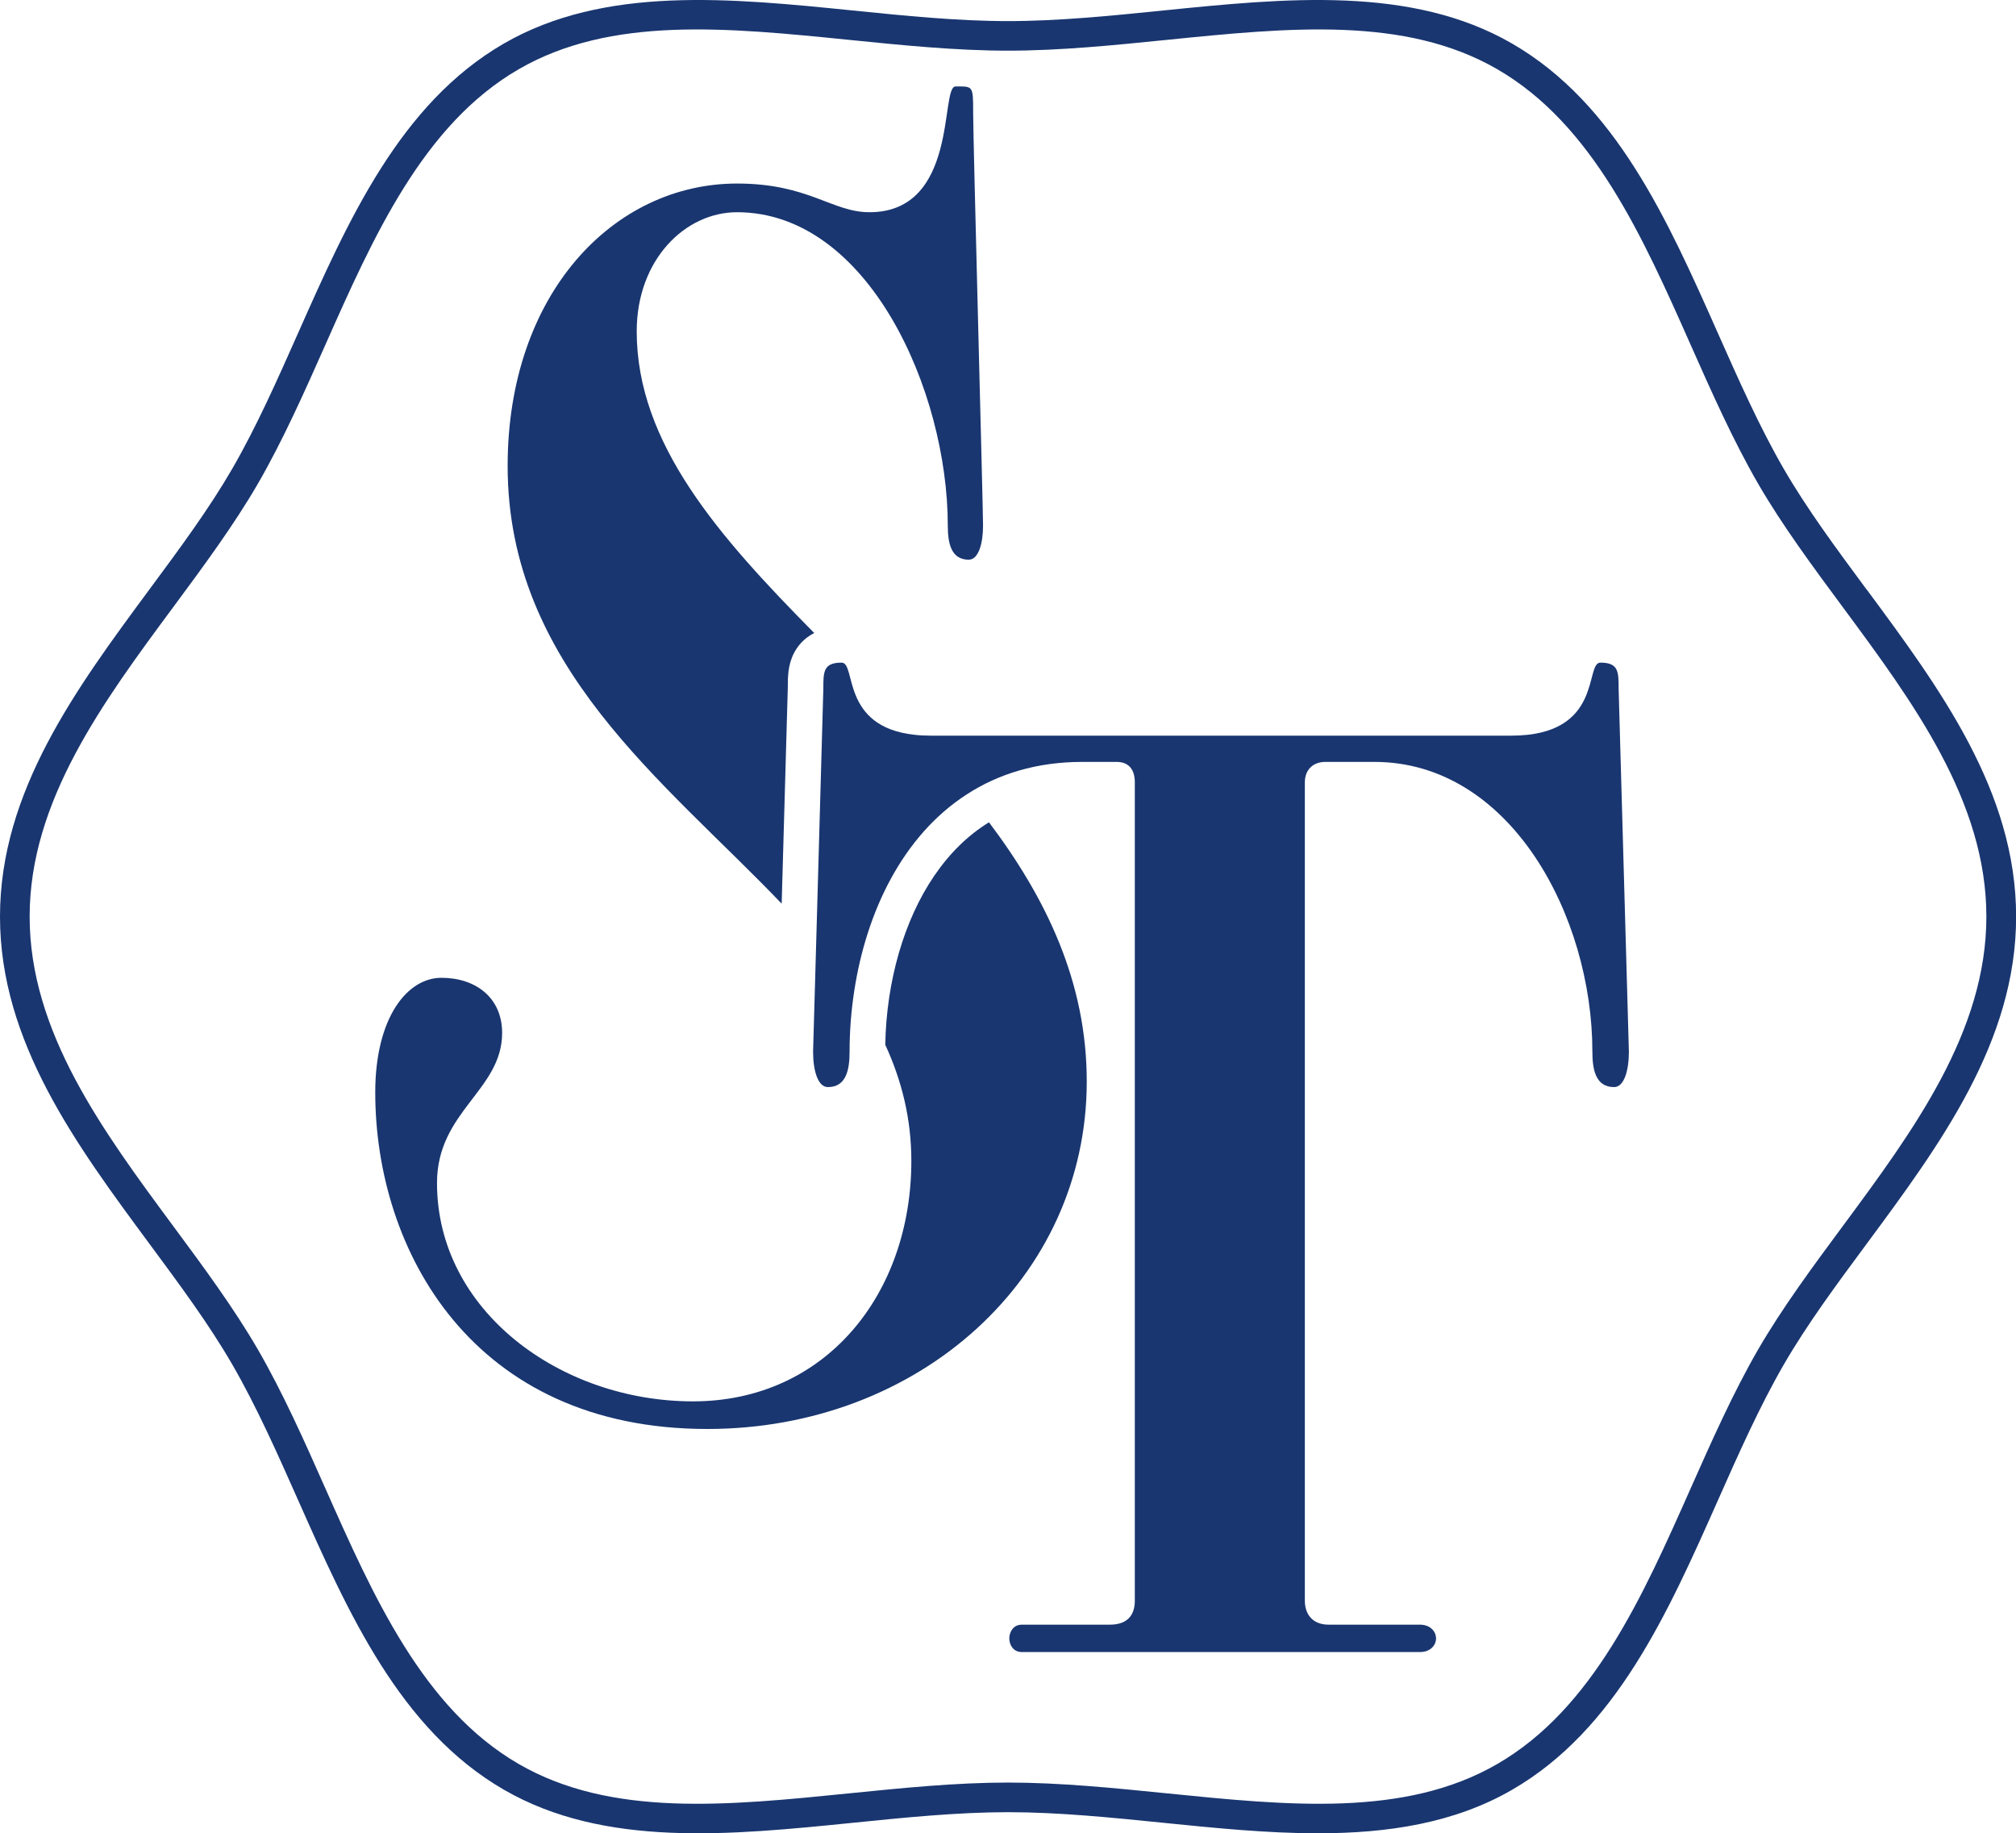 <svg xmlns="http://www.w3.org/2000/svg" id="Layer_2" viewBox="0 0 340.18 309.35"><defs><style>.cls-1{fill:#193670;}</style></defs><g id="Layer_1-2"><path class="cls-1" d="m166.88,138.75c-3.54,2.18-6.63,5.2-9.25,9.05-5.08,7.44-8.06,17.77-8.25,28.49,2.76,5.99,4.4,12.44,4.4,19.59,0,22.53-14.52,40.58-36.85,40.58s-43.19-15.26-43.19-36.85c0-12.1,10.99-15.64,10.99-25.32,0-5.95-4.47-9.3-10.24-9.3s-11.17,6.7-11.17,19.35c0,26.62,16.38,56.78,56.03,56.78,35.74,0,64.03-25.5,64.03-58.64,0-16.81-6.88-30.96-16.5-43.73Z"></path><path class="cls-1" d="m131.9,152.48c.48-16.97,1.03-36.33,1.03-36.33,0-1.94.01-3.95,1.05-5.96.52-1.01,1.54-2.43,3.41-3.38-15.97-16.17-29.95-31.89-29.95-50.9,0-12.1,8.18-20.1,16.93-20.1,22.15,0,35.56,30.15,35.56,52.86,0,2.98.55,5.77,3.53,5.77,1.68,0,2.42-2.79,2.42-5.77,0-3.16-1.67-64.96-1.67-69.62s0-4.46-2.98-4.46c-2.61,0,.56,21.22-14.52,21.22-6.33,0-10.24-4.84-22.34-4.84-20.84,0-38.71,18.61-38.71,47.65,0,33.78,26.32,53.04,46.24,73.86Z"></path><path class="cls-1" d="m270.05,111.81c-2.7,0,.57,12.32-15.02,12.32h-98c-1,0-1.92-.05-2.77-.15-12.44-1.38-9.73-12.17-12.25-12.17-3.08,0-3.08,1.54-3.08,4.43l-1.2,42.63-.53,18.59c0,3.08.77,5.97,2.5,5.97,3.08,0,3.66-2.89,3.66-5.97,0-3.39.26-6.85.79-10.28,2.04-13.27,8.12-26.14,19-33.15,5.31-3.44,11.78-5.47,19.48-5.47h5.78c2.12,0,3.08,1.35,3.08,3.46v138.08c0,2.12-.96,4.04-4.23,4.04h-14.83c-1.54,0-2.12,1.35-2.12,2.32s.58,2.3,2.12,2.3h67.19c1.74,0,2.7-1.15,2.7-2.3s-.96-2.32-2.7-2.32h-15.4c-2.89,0-4.04-1.92-4.04-4.04v-138.08c0-2.11,1.35-3.46,3.47-3.46h8.27c22.92,0,36.78,25.99,36.78,48.9,0,3.08.58,5.97,3.66,5.97,1.73,0,2.5-2.89,2.5-5.97l-1.73-61.22c0-2.89,0-4.43-3.08-4.43Z"></path><path class="cls-1" d="m314.93,99.42c-5.16-6.98-10.03-13.56-13.94-20.31-4.08-7.05-7.66-15.11-11.12-22.91-8.45-19.03-17.18-38.71-34.72-48.85C238.18-2.47,216.88-.31,196.28,1.77c-8.68.88-17.66,1.79-26.19,1.79s-17.5-.91-26.19-1.79c-20.6-2.08-41.9-4.24-58.88,5.58-17.53,10.14-26.27,29.82-34.72,48.85-3.46,7.8-7.04,15.86-11.12,22.91-3.91,6.75-8.78,13.34-13.94,20.31C12.84,116.2,0,133.56,0,154.67s12.84,38.47,25.25,55.25c5.16,6.97,10.03,13.56,13.94,20.31,4.08,7.05,7.66,15.11,11.12,22.91,8.45,19.03,17.18,38.71,34.72,48.85,16.97,9.82,38.28,7.66,58.88,5.58,8.68-.88,17.66-1.79,26.19-1.79s17.5.91,26.19,1.79c8.69.88,17.5,1.77,26.07,1.77,11.74,0,23-1.67,32.81-7.35,17.53-10.14,26.27-29.82,34.72-48.85,3.46-7.8,7.04-15.86,11.12-22.91,3.91-6.75,8.78-13.34,13.94-20.31,12.41-16.78,25.25-34.13,25.25-55.25s-12.84-38.47-25.25-55.25Zm-4.02,107.52c-5.02,6.78-10.2,13.79-14.25,20.78-4.21,7.28-7.84,15.46-11.36,23.38-8.12,18.3-16.52,37.22-32.65,46.55-15.57,9.01-35.15,7.03-55.87,4.94-8.81-.89-17.91-1.81-26.69-1.81s-17.88.92-26.69,1.81c-20.72,2.09-40.3,4.07-55.87-4.94-16.13-9.33-24.53-28.25-32.65-46.55-3.51-7.92-7.15-16.1-11.36-23.38-4.05-6.99-9.23-14-14.25-20.78-11.93-16.13-24.27-32.81-24.27-52.28s12.34-36.15,24.27-52.27c5.02-6.78,10.2-13.79,14.25-20.78,4.21-7.28,7.85-15.47,11.36-23.38,8.12-18.3,16.52-37.22,32.65-46.55,15.57-9.01,35.15-7.03,55.87-4.94,8.81.89,17.91,1.81,26.69,1.81s17.88-.92,26.69-1.81c20.72-2.09,40.3-4.07,55.87,4.94,16.13,9.33,24.53,28.25,32.65,46.55,3.51,7.92,7.15,16.1,11.36,23.38,4.05,6.99,9.23,14,14.25,20.78,11.93,16.13,24.27,32.81,24.27,52.27s-12.34,36.15-24.27,52.28Z"></path></g></svg>